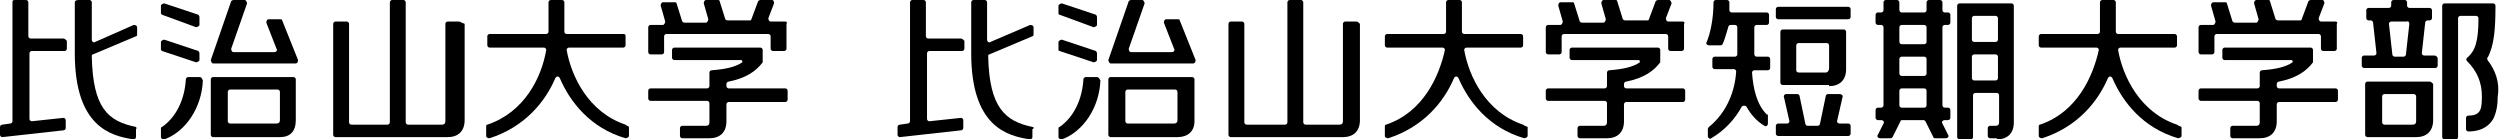 <?xml version="1.0" encoding="utf-8"?>
<!-- Generator: Adobe Illustrator 22.1.0, SVG Export Plug-In . SVG Version: 6.00 Build 0)  -->
<svg version="1.1" id="レイヤー_2" xmlns="http://www.w3.org/2000/svg" xmlns:xlink="http://www.w3.org/1999/xlink" x="0px"
	 y="0px" viewBox="0 0 220.6 12.3" style="enable-background:new 0 0 220.6 12.3;" xml:space="preserve">
<g>
	<path d="M161.4,7.6c0.9,0,1.5-0.5,1.5-1.5V2.8c0-0.1-0.1-0.2-0.2-0.2h-5.4c-0.1,0-0.2,0.1-0.2,0.2v4.5c0,0.1,0.1,0.2,0.2,0.2H161.4
		z M158.7,6.4c-0.1,0-0.2-0.1-0.2-0.2V4c0-0.1,0.1-0.2,0.2-0.2h2.5c0.1,0,0.2,0.1,0.2,0.2v2l0,0c0,0.2-0.1,0.4-0.3,0.4H158.7z"/>
	<path d="M156.7,0.8v0.7c0,0.1,0.1,0.2,0.2,0.2h6.2c0.1,0,0.2-0.1,0.2-0.2V0.8c0-0.1-0.1-0.2-0.2-0.2h-6.2
		C156.8,0.6,156.7,0.7,156.7,0.8z"/>
	<path d="M162.3,8.3h-1c-0.1,0-0.2,0.1-0.2,0.2l-0.5,2.4c0,0.1-0.1,0.2-0.2,0.2h-0.9c-0.1,0-0.2-0.1-0.2-0.2l-0.5-2.4
		c0-0.1-0.1-0.2-0.2-0.2h-1c-0.1,0-0.2,0.1-0.2,0.2l0.5,2.2c0,0.1-0.1,0.2-0.2,0.2h-0.8c-0.1,0-0.2,0.1-0.2,0.2v0.7
		c0,0.1,0.1,0.2,0.2,0.2h6.2c0.1,0,0.2-0.1,0.2-0.2v-0.7c0-0.1-0.1-0.2-0.2-0.2h-0.8c-0.1,0-0.2-0.1-0.2-0.2l0.5-2.2
		C162.6,8.4,162.5,8.3,162.3,8.3z"/>
	<path d="M155,2.2h0.9c0.1,0,0.2-0.1,0.2-0.2V1.3c0-0.1-0.1-0.2-0.2-0.2h-3.1c-0.1,0-0.2-0.1-0.2-0.2c0-0.2,0-0.4,0-0.7
		c0-0.1-0.1-0.2-0.2-0.2h-1c-0.1,0-0.2,0.1-0.2,0.2c0,1.5-0.3,2.8-0.6,3.5c-0.1,0.1,0,0.3,0.2,0.3c0.3,0,0.8,0,1,0
		c0.1,0,0.1,0,0.2-0.1c0.2-0.4,0.3-0.9,0.5-1.5c0-0.1,0.1-0.2,0.2-0.2h0.4c0.1,0,0.2,0.1,0.2,0.2v2.4c0,0.1-0.1,0.2-0.2,0.2h-1.8
		c-0.1,0-0.2,0.1-0.2,0.2v0.7c0,0.1,0.1,0.2,0.2,0.2h1.7c0.1,0,0.2,0.1,0.2,0.2c-0.1,1.7-0.8,3.6-2.4,4.9c0,0-0.1,0.1-0.1,0.2V12
		c0,0.2,0.2,0.3,0.3,0.2c1.2-0.7,2.1-1.7,2.7-2.8c0.1-0.1,0.3-0.1,0.4,0c0.4,0.7,0.9,1.3,1.6,1.7c0.1,0.1,0.3,0,0.3-0.2v-0.7
		c0-0.1,0-0.1-0.1-0.1c-0.9-0.9-1.2-2.3-1.3-3.7c0-0.1,0.1-0.2,0.2-0.2h1.2c0.1,0,0.2-0.1,0.2-0.2V5.2c0-0.1-0.1-0.2-0.2-0.2H155
		c-0.1,0-0.2-0.1-0.2-0.2V2.4C154.8,2.3,154.9,2.2,155,2.2z"/>
	<path d="M214.8,4.9h-0.9c-0.1,0-0.2-0.1-0.2-0.2L214,2c0-0.1,0.1-0.2,0.2-0.2h0.2c0.1,0,0.2-0.1,0.2-0.2V0.9c0-0.1-0.1-0.2-0.2-0.2
		h-1.8c-0.1,0-0.2-0.1-0.2-0.2V0.2c0-0.1-0.1-0.2-0.2-0.2h-1c-0.1,0-0.2,0.1-0.2,0.2v0.3c0,0.1-0.1,0.2-0.2,0.2h-1.8
		c-0.1,0-0.2,0.1-0.2,0.2v0.7c0,0.1,0.1,0.2,0.2,0.2h0.2c0.1,0,0.2,0.1,0.2,0.2l0.3,2.7c0,0.1-0.1,0.2-0.2,0.2h-0.9
		c-0.1,0-0.2,0.1-0.2,0.2v0.7c0,0.1,0.1,0.2,0.2,0.2h6.3c0.1,0,0.2-0.1,0.2-0.2V5.1C215,5,215,4.9,214.8,4.9z M212.6,2.1l-0.3,2.7
		c0,0.1-0.1,0.2-0.2,0.2h-0.8c-0.1,0-0.2-0.1-0.2-0.2l-0.3-2.7c0-0.1,0.1-0.2,0.2-0.2h1.4C212.5,1.8,212.6,2,212.6,2.1z"/>
	<path d="M219.5,5.3c0-0.1-0.1-0.2,0-0.2c0.6-1.1,0.7-2.6,0.7-4.6c0-0.1-0.1-0.2-0.2-0.2h-4.3c-0.1,0-0.2,0.1-0.2,0.2v11.6
		c0,0.1,0.1,0.2,0.2,0.2h1c0.1,0,0.2-0.1,0.2-0.2V1.6c0-0.1,0.1-0.2,0.2-0.2h1.4c0.1,0,0.2,0.1,0.2,0.2c0,2.1-0.3,2.9-1,3.5
		c-0.1,0.1-0.1,0.2,0,0.3c0.9,0.9,1.3,1.9,1.3,3.1c0,0.4,0,1-0.2,1.3c-0.1,0.1-0.2,0.4-1,0.4h0c-0.1,0-0.2,0.1-0.2,0.2v1
		c0,0.1,0.1,0.2,0.2,0.2h0c1.3,0,1.9-0.6,2.2-1.1c0.3-0.6,0.4-1.3,0.4-2C220.6,7.3,220.2,6.2,219.5,5.3z"/>
	<path d="M214.4,7.2h-5.5c-0.1,0-0.2,0.1-0.2,0.2v4.5c0,0.1,0.1,0.2,0.2,0.2h4.3c0.9,0,1.5-0.5,1.5-1.5V7.4
		C214.6,7.3,214.5,7.2,214.4,7.2z M213.2,10.7c0,0.2-0.1,0.3-0.3,0.3h-2.5c-0.1,0-0.2-0.1-0.2-0.2V8.5c0-0.1,0.1-0.2,0.2-0.2h2.6
		c0.1,0,0.2,0.1,0.2,0.2V10.7z"/>
	<path d="M206.1,1.9h-1.3c-0.1,0-0.2-0.1-0.2-0.3l0.5-1.3c0-0.1,0-0.3-0.2-0.3h-1c-0.1,0-0.2,0.1-0.2,0.1l-0.6,1.6
		c0,0.1-0.1,0.1-0.2,0.1H201c-0.1,0-0.2-0.1-0.2-0.1l-0.5-1.6c0-0.1-0.1-0.1-0.2-0.1h-1c-0.1,0-0.2,0.1-0.2,0.3l0.4,1.4
		c0,0.1-0.1,0.3-0.2,0.3h-1.9c-0.1,0-0.2-0.1-0.2-0.1l-0.5-1.6c0-0.1-0.1-0.1-0.2-0.1h-1c-0.1,0-0.2,0.1-0.2,0.3l0.4,1.4
		c0,0.1-0.1,0.3-0.2,0.3h-1.1c-0.1,0-0.2,0.1-0.2,0.2v2.2c0,0.1,0.1,0.2,0.2,0.2h1c0.1,0,0.2-0.1,0.2-0.2V3.2c0-0.1,0.1-0.2,0.2-0.2
		h9c0.1,0,0.2,0.1,0.2,0.2v1.1c0,0.1,0.1,0.2,0.2,0.2h1c0.1,0,0.2-0.1,0.2-0.2V2.1C206.3,2,206.2,1.9,206.1,1.9z"/>
	<path d="M206.1,7.8h-5c-0.1,0-0.2-0.1-0.2-0.2V7.4c0-0.1,0.1-0.2,0.2-0.2c1.5-0.3,2.4-0.9,3-1.7c0,0,0-0.1,0-0.1V4.4
		c0-0.1-0.1-0.2-0.2-0.2h-7.6c-0.1,0-0.2,0.1-0.2,0.2v0.7c0,0.1,0.1,0.2,0.2,0.2h5.9c0.1,0,0.1,0.1,0.1,0.2
		c-0.6,0.4-1.4,0.6-2.7,0.7c-0.1,0-0.2,0.1-0.2,0.2v1.2c0,0.1-0.1,0.2-0.2,0.2h-5c-0.1,0-0.2,0.1-0.2,0.2v0.7c0,0.1,0.1,0.2,0.2,0.2
		h5c0.1,0,0.2,0.1,0.2,0.2v1.7c0,0.2-0.1,0.3-0.3,0.3h-2.1c-0.1,0-0.2,0.1-0.2,0.2v0.7c0,0.1,0.1,0.2,0.2,0.2h2.4
		c0.9,0,1.5-0.5,1.5-1.5V9.2c0-0.1,0.1-0.2,0.2-0.2h5c0.1,0,0.2-0.1,0.2-0.2V8C206.3,7.9,206.2,7.8,206.1,7.8z"/>
	<path d="M192.1,11c-3.3-1.1-4.8-4.3-5.2-6.6c0-0.1,0.1-0.2,0.2-0.2h4.8c0.1,0,0.2-0.1,0.2-0.2V3.2c0-0.1-0.1-0.2-0.2-0.2h-5
		c-0.1,0-0.2-0.1-0.2-0.2V0.2c0-0.1-0.1-0.2-0.2-0.2h-1c-0.1,0-0.2,0.1-0.2,0.2v2.6c0,0.1-0.1,0.2-0.2,0.2h-5
		c-0.1,0-0.2,0.1-0.2,0.2V4c0,0.1,0.1,0.2,0.2,0.2h4.9c0.1,0,0.2,0.1,0.2,0.2c-0.5,2.3-1.9,5.5-5.2,6.6c-0.1,0-0.1,0.1-0.1,0.2V12
		c0,0.1,0.1,0.2,0.3,0.2c3.1-1,4.9-3.2,5.8-5.3c0.1-0.2,0.3-0.2,0.4,0c0.9,2.1,2.7,4.4,5.8,5.3c0.1,0,0.3-0.1,0.3-0.2v-0.8
		C192.3,11.1,192.2,11.1,192.1,11z"/>
	<path d="M148.5,1.9h-1.3c-0.1,0-0.2-0.1-0.2-0.3l0.5-1.3c0-0.1-0.1-0.3-0.2-0.3h-1c-0.1,0-0.2,0.1-0.2,0.1l-0.6,1.6
		c0,0.1-0.1,0.1-0.2,0.1h-1.9c-0.1,0-0.2-0.1-0.2-0.1l-0.5-1.6c0-0.1-0.1-0.1-0.2-0.1h-1c-0.1,0-0.2,0.1-0.2,0.3l0.4,1.4
		c0,0.1-0.1,0.3-0.2,0.3h-1.9c-0.1,0-0.2-0.1-0.2-0.1l-0.5-1.6c0-0.1-0.1-0.1-0.2-0.1h-1c-0.1,0-0.2,0.1-0.2,0.3l0.4,1.4
		c0,0.1-0.1,0.3-0.2,0.3h-1.1c-0.1,0-0.2,0.1-0.2,0.2v2.2c0,0.1,0.1,0.2,0.2,0.2h1c0.1,0,0.2-0.1,0.2-0.2V3.2c0-0.1,0.1-0.2,0.2-0.2
		h9c0.1,0,0.2,0.1,0.2,0.2v1.1c0,0.1,0.1,0.2,0.2,0.2h1c0.1,0,0.2-0.1,0.2-0.2V2.1C148.7,2,148.6,1.9,148.5,1.9z"/>
	<path d="M148.5,7.8h-5c-0.1,0-0.2-0.1-0.2-0.2V7.4c0-0.1,0.1-0.2,0.2-0.2c1.5-0.3,2.4-0.9,3-1.7c0,0,0-0.1,0-0.1V4.4
		c0-0.1-0.1-0.2-0.2-0.2h-7.6c-0.1,0-0.2,0.1-0.2,0.2v0.7c0,0.1,0.1,0.2,0.2,0.2h5.9c0.1,0,0.1,0.1,0.1,0.2
		c-0.6,0.4-1.4,0.6-2.7,0.7c-0.1,0-0.2,0.1-0.2,0.2v1.2c0,0.1-0.1,0.2-0.2,0.2h-5c-0.1,0-0.2,0.1-0.2,0.2v0.7c0,0.1,0.1,0.2,0.2,0.2
		h5c0.1,0,0.2,0.1,0.2,0.2v1.7c0,0.2-0.1,0.3-0.3,0.3h-2.1c-0.1,0-0.2,0.1-0.2,0.2v0.7c0,0.1,0.1,0.2,0.2,0.2h2.4
		c0.9,0,1.5-0.5,1.5-1.5V9.2c0-0.1,0.1-0.2,0.2-0.2h5c0.1,0,0.2-0.1,0.2-0.2V8C148.7,7.9,148.6,7.8,148.5,7.8z"/>
	<path d="M134.4,11c-3.3-1.1-4.8-4.3-5.2-6.6c0-0.1,0.1-0.2,0.2-0.2h4.8c0.1,0,0.2-0.1,0.2-0.2V3.2c0-0.1-0.1-0.2-0.2-0.2h-5
		c-0.1,0-0.2-0.1-0.2-0.2V0.2c0-0.1-0.1-0.2-0.2-0.2h-1c-0.1,0-0.2,0.1-0.2,0.2v2.6c0,0.1-0.1,0.2-0.2,0.2h-5
		c-0.1,0-0.2,0.1-0.2,0.2V4c0,0.1,0.1,0.2,0.2,0.2h4.9c0.1,0,0.2,0.1,0.2,0.2c-0.5,2.3-1.9,5.5-5.2,6.6c-0.1,0-0.1,0.1-0.1,0.2V12
		c0,0.1,0.1,0.2,0.3,0.2c3.1-1,4.9-3.2,5.8-5.3c0.1-0.2,0.3-0.2,0.4,0c0.9,2.1,2.7,4.4,5.8,5.3c0.1,0,0.3-0.1,0.3-0.2v-0.8
		C134.6,11.1,134.5,11.1,134.4,11z"/>
	<path d="M119.7,1.9h-1c-0.1,0-0.2,0.1-0.2,0.2v8.6c0,0.2-0.1,0.3-0.3,0.3h-3c-0.1,0-0.2-0.1-0.2-0.2V0.2c0-0.1-0.1-0.2-0.2-0.2h-1
		c-0.1,0-0.2,0.1-0.2,0.2v10.6c0,0.1-0.1,0.2-0.2,0.2H110c-0.1,0-0.2-0.1-0.2-0.2V2.1c0-0.1-0.1-0.2-0.2-0.2h-1
		c-0.1,0-0.2,0.1-0.2,0.2v9.8c0,0.1,0.1,0.2,0.2,0.2h9.9c0.9,0,1.5-0.5,1.5-1.5V2.1C119.9,2,119.8,1.9,119.7,1.9z"/>
	<path d="M93.5,1.3l3,1.1c0.1,0,0.3-0.1,0.3-0.2V1.5c0-0.1-0.1-0.2-0.1-0.2l-3-1c-0.1,0-0.3,0.1-0.3,0.2v0.7
		C93.4,1.2,93.4,1.3,93.5,1.3z"/>
	<path d="M93.5,4.5l3,1c0.1,0,0.3-0.1,0.3-0.2V4.7c0-0.1-0.1-0.2-0.1-0.2l-3-1c-0.1,0-0.3,0.1-0.3,0.2v0.7
		C93.4,4.4,93.4,4.5,93.5,4.5z"/>
	<path d="M104.1,1.8c0-0.1-0.1-0.1-0.2-0.1h-1c-0.1,0-0.2,0.1-0.2,0.3l0.9,2.3c0.1,0.1,0,0.3-0.2,0.3h-3.6c-0.1,0-0.2-0.1-0.2-0.3
		l1.4-4c0-0.1-0.1-0.3-0.2-0.3h-1c-0.1,0-0.2,0.1-0.2,0.1l-1.8,5.2c0,0.1,0.1,0.3,0.2,0.3h7.3c0.1,0,0.2-0.1,0.2-0.3L104.1,1.8z"/>
	<path d="M96.8,6.8h-1c-0.1,0-0.2,0.1-0.2,0.2c-0.1,1.7-0.8,3.3-2.1,4.2c-0.1,0-0.1,0.1-0.1,0.2v0.7c0,0.1,0.1,0.2,0.3,0.2
		c1.9-0.7,3.3-2.8,3.4-5.2C97,6.9,96.9,6.8,96.8,6.8z"/>
	<path d="M103.9,12.1c0.9,0,1.5-0.5,1.5-1.4V7c0-0.1-0.1-0.2-0.2-0.2H98c-0.1,0-0.2,0.1-0.2,0.2v4.9c0,0.1,0.1,0.2,0.2,0.2H103.9z
		 M99.3,8.1c0-0.1,0.1-0.2,0.2-0.2h4.2c0.1,0,0.2,0.1,0.2,0.2v2.5c0,0.2-0.1,0.3-0.3,0.3h-4.1c-0.1,0-0.2-0.1-0.2-0.2V8.1z"/>
	<path d="M84.8,3.4h-2.9c-0.1,0-0.2-0.1-0.2-0.2v-3c0-0.1-0.1-0.2-0.2-0.2h-1c-0.1,0-0.2,0.1-0.2,0.2v10.5c0,0.1-0.1,0.2-0.2,0.2
		L79.4,11c-0.1,0-0.2,0.1-0.2,0.2v0.7c0,0.1,0.1,0.2,0.2,0.2l5.4-0.6c0.1,0,0.2-0.1,0.2-0.2v-0.7c0-0.1-0.1-0.2-0.2-0.2l-2.8,0.3
		c-0.1,0-0.2-0.1-0.2-0.2V4.7c0-0.1,0.1-0.2,0.2-0.2h2.9c0.1,0,0.2-0.1,0.2-0.2V3.6C85,3.5,84.9,3.4,84.8,3.4z"/>
	<path d="M91.1,11.2c-2.4-0.5-3.8-1.7-3.9-6.2c0-0.1,0-0.2,0.1-0.2l3.8-1.6c0.1,0,0.1-0.1,0.1-0.2V2.4c0-0.1-0.1-0.2-0.3-0.2
		l-3.5,1.5c-0.1,0.1-0.3,0-0.3-0.2V0.2c0-0.1-0.1-0.2-0.2-0.2h-1c-0.1,0-0.2,0.1-0.2,0.2v4.5c0,6.5,3.2,7.3,5.2,7.6
		c0.1,0,0.2-0.1,0.2-0.2v-0.7C91.3,11.3,91.2,11.2,91.1,11.2z"/>
	<path d="M174,1.6c0-0.1,0.1-0.2,0.2-0.2h1.9c0.1,0,0.2,0.1,0.2,0.2v1.9c0,0.1-0.1,0.2-0.2,0.2h-1.9c-0.1,0-0.2-0.1-0.2-0.2V1.6z
		 M176.1,7.1h-1.9c-0.1,0-0.2-0.1-0.2-0.2V5c0-0.1,0.1-0.2,0.2-0.2h1.9c0.1,0,0.2,0.1,0.2,0.2v1.9C176.3,7,176.2,7.1,176.1,7.1z
		 M176.2,12.3c0.9,0,1.5-0.5,1.5-1.5V0.5c0-0.1-0.1-0.2-0.2-0.2h-4.6c-0.1,0-0.2,0.1-0.2,0.2v11.6c0,0.1,0.1,0.2,0.2,0.2h1
		c0.1,0,0.2-0.1,0.2-0.2V8.4c0-0.1,0.1-0.2,0.2-0.2h1.9c0.1,0,0.2,0.1,0.2,0.2v2.4c0,0.2-0.1,0.3-0.3,0.3h-0.5
		c-0.1,0-0.2,0.1-0.2,0.2v0.7c0,0.1,0.1,0.2,0.2,0.2H176.2z"/>
	<path d="M171.9,1.1h-0.3c-0.1,0-0.2-0.1-0.2-0.2V0.2c0-0.1-0.1-0.2-0.2-0.2h-1c-0.1,0-0.2,0.1-0.2,0.2v0.7c0,0.1-0.1,0.2-0.2,0.2
		h-2c-0.1,0-0.2-0.1-0.2-0.2V0.2c0-0.1-0.1-0.2-0.2-0.2h-1c-0.1,0-0.2,0.1-0.2,0.2v0.7c0,0.1-0.1,0.2-0.2,0.2h-0.3
		c-0.1,0-0.2,0.1-0.2,0.2V2c0,0.1,0.1,0.2,0.2,0.2h0.3c0.1,0,0.2,0.1,0.2,0.2v6.9c0,0.1-0.1,0.2-0.2,0.2h-0.3
		c-0.1,0-0.2,0.1-0.2,0.2v0.7c0,0.1,0.1,0.2,0.2,0.2h0.3c0.2,0,0.3,0.2,0.2,0.3l-0.5,1c-0.1,0.1,0,0.3,0.2,0.3h0.9
		c0.1,0,0.1,0,0.2-0.1l0.7-1.4c0-0.1,0.1-0.1,0.2-0.1h1.8c0.1,0,0.1,0,0.2,0.1l0.7,1.4c0,0.1,0.1,0.1,0.2,0.1h0.9
		c0.2,0,0.3-0.2,0.2-0.3l-0.5-1c-0.1-0.1,0-0.3,0.2-0.3h0.3c0.1,0,0.2-0.1,0.2-0.2V9.7c0-0.1-0.1-0.2-0.2-0.2h-0.3
		c-0.1,0-0.2-0.1-0.2-0.2V2.4c0-0.1,0.1-0.2,0.2-0.2h0.3c0.1,0,0.2-0.1,0.2-0.2V1.3C172.1,1.2,172,1.1,171.9,1.1z M170,9.3
		c0,0.1-0.1,0.2-0.2,0.2h-2c-0.1,0-0.2-0.1-0.2-0.2V8c0-0.1,0.1-0.2,0.2-0.2h2c0.1,0,0.2,0.1,0.2,0.2V9.3z M170,6.5
		c0,0.1-0.1,0.2-0.2,0.2h-2c-0.1,0-0.2-0.1-0.2-0.2V5.2c0-0.1,0.1-0.2,0.2-0.2h2c0.1,0,0.2,0.1,0.2,0.2V6.5z M170,3.7
		c0,0.1-0.1,0.2-0.2,0.2h-2c-0.1,0-0.2-0.1-0.2-0.2V2.4c0-0.1,0.1-0.2,0.2-0.2h2c0.1,0,0.2,0.1,0.2,0.2V3.7z"/>
	<path d="M69.3,1.9H68c-0.1,0-0.2-0.1-0.2-0.3l0.5-1.3c0-0.1,0-0.3-0.2-0.3h-1c-0.1,0-0.2,0.1-0.2,0.1l-0.6,1.6
		c0,0.1-0.1,0.1-0.2,0.1h-1.9c-0.1,0-0.2-0.1-0.2-0.1l-0.5-1.6c0-0.1-0.1-0.1-0.2-0.1h-1c-0.1,0-0.2,0.1-0.2,0.3l0.4,1.4
		c0,0.1-0.1,0.3-0.2,0.3h-1.9c-0.1,0-0.2-0.1-0.2-0.1l-0.5-1.6c0-0.1-0.1-0.1-0.2-0.1h-1c-0.1,0-0.2,0.1-0.2,0.3l0.4,1.4
		c0,0.1-0.1,0.3-0.2,0.3h-1.1c-0.1,0-0.2,0.1-0.2,0.2v2.2c0,0.1,0.1,0.2,0.2,0.2h1c0.1,0,0.2-0.1,0.2-0.2V3.2c0-0.1,0.1-0.2,0.2-0.2
		h9C67.9,3,68,3.1,68,3.2v1.1c0,0.1,0.1,0.2,0.2,0.2h1c0.1,0,0.2-0.1,0.2-0.2V2.1C69.5,2,69.4,1.9,69.3,1.9z"/>
	<path d="M69.3,7.8h-5c-0.1,0-0.2-0.1-0.2-0.2V7.4c0-0.1,0.1-0.2,0.2-0.2c1.5-0.3,2.4-0.9,3-1.7c0,0,0-0.1,0-0.1V4.4
		c0-0.1-0.1-0.2-0.2-0.2h-7.6c-0.1,0-0.2,0.1-0.2,0.2v0.7c0,0.1,0.1,0.2,0.2,0.2h5.9c0.1,0,0.1,0.1,0.1,0.2
		c-0.6,0.4-1.4,0.6-2.7,0.7c-0.1,0-0.2,0.1-0.2,0.2v1.2c0,0.1-0.1,0.2-0.2,0.2h-5c-0.1,0-0.2,0.1-0.2,0.2v0.7c0,0.1,0.1,0.2,0.2,0.2
		h5c0.1,0,0.2,0.1,0.2,0.2v1.7c0,0.2-0.1,0.3-0.3,0.3h-2.1c-0.1,0-0.2,0.1-0.2,0.2v0.7c0,0.1,0.1,0.2,0.2,0.2h2.4
		c0.9,0,1.5-0.5,1.5-1.5V9.2c0-0.1,0.1-0.2,0.2-0.2h5c0.1,0,0.2-0.1,0.2-0.2V8C69.5,7.9,69.4,7.8,69.3,7.8z"/>
	<path d="M55.2,11c-3.3-1.1-4.8-4.3-5.2-6.6c0-0.1,0.1-0.2,0.2-0.2H55c0.1,0,0.2-0.1,0.2-0.2V3.2C55.2,3.1,55.2,3,55,3h-5
		c-0.1,0-0.2-0.1-0.2-0.2V0.2c0-0.1-0.1-0.2-0.2-0.2h-1c-0.1,0-0.2,0.1-0.2,0.2v2.6c0,0.1-0.1,0.2-0.2,0.2h-5C43.1,3,43,3.1,43,3.2
		V4c0,0.1,0.1,0.2,0.2,0.2H48c0.1,0,0.2,0.1,0.2,0.2C47.8,6.8,46.3,9.9,43,11c-0.1,0-0.1,0.1-0.1,0.2V12c0,0.1,0.1,0.2,0.3,0.2
		c3.1-1,4.9-3.2,5.8-5.3c0.1-0.2,0.3-0.2,0.4,0c0.9,2.1,2.7,4.4,5.8,5.3c0.1,0,0.3-0.1,0.3-0.2v-0.8C55.4,11.1,55.3,11.1,55.2,11z"
		/>
	<path d="M40.5,1.9h-1c-0.1,0-0.2,0.1-0.2,0.2v8.6c0,0.2-0.1,0.3-0.3,0.3h-3c-0.1,0-0.2-0.1-0.2-0.2V0.2c0-0.1-0.1-0.2-0.2-0.2h-1
		c-0.1,0-0.2,0.1-0.2,0.2v10.6c0,0.1-0.1,0.2-0.2,0.2h-3.2c-0.1,0-0.2-0.1-0.2-0.2V2.1c0-0.1-0.1-0.2-0.2-0.2h-1
		c-0.1,0-0.2,0.1-0.2,0.2v9.8c0,0.1,0.1,0.2,0.2,0.2h9.9c0.9,0,1.5-0.5,1.5-1.5V2.1C40.7,2,40.6,1.9,40.5,1.9z"/>
	<path d="M14.3,1.3l3,1.1c0.1,0,0.3-0.1,0.3-0.2V1.5c0-0.1-0.1-0.2-0.1-0.2l-3-1c-0.1,0-0.3,0.1-0.3,0.2v0.7
		C14.2,1.2,14.3,1.3,14.3,1.3z"/>
	<path d="M14.3,4.5l3,1c0.1,0,0.3-0.1,0.3-0.2V4.7c0-0.1-0.1-0.2-0.1-0.2l-3-1c-0.1,0-0.3,0.1-0.3,0.2v0.7
		C14.2,4.4,14.3,4.5,14.3,4.5z"/>
	<path d="M24.9,1.8c0-0.1-0.1-0.1-0.2-0.1h-1c-0.1,0-0.2,0.1-0.2,0.3l0.9,2.3c0.1,0.1,0,0.3-0.2,0.3h-3.6c-0.1,0-0.2-0.1-0.2-0.3
		l1.4-4c0-0.1-0.1-0.3-0.2-0.3h-1c-0.1,0-0.2,0.1-0.2,0.1l-1.8,5.2c0,0.1,0.1,0.3,0.2,0.3h7.3c0.1,0,0.2-0.1,0.2-0.3L24.9,1.8z"/>
	<path d="M17.6,6.8h-1c-0.1,0-0.2,0.1-0.2,0.2c-0.1,1.7-0.8,3.3-2.1,4.2c-0.1,0-0.1,0.1-0.1,0.2l0,0.7c0,0.1,0.1,0.2,0.3,0.2
		c1.9-0.7,3.3-2.8,3.4-5.2C17.8,6.9,17.8,6.8,17.6,6.8z"/>
	<path d="M24.7,12.1c0.9,0,1.4-0.5,1.4-1.5V7c0-0.1-0.1-0.2-0.2-0.2h-7.1c-0.1,0-0.2,0.1-0.2,0.2v4.9c0,0.1,0.1,0.2,0.2,0.2H24.7z
		 M20.1,8.1c0-0.1,0.1-0.2,0.2-0.2h4.2c0.1,0,0.2,0.1,0.2,0.2v2.5c0,0.2-0.1,0.3-0.3,0.3h-4.1c-0.1,0-0.2-0.1-0.2-0.2V8.1z"/>
	<path d="M5.6,3.4H2.7c-0.1,0-0.2-0.1-0.2-0.2v-3C2.5,0.1,2.4,0,2.3,0h-1C1.1,0,1.1,0.1,1.1,0.2v10.5c0,0.1-0.1,0.2-0.2,0.2L0.2,11
		C0.1,11,0,11.1,0,11.2v0.7c0,0.1,0.1,0.2,0.2,0.2l5.4-0.6c0.1,0,0.2-0.1,0.2-0.2v-0.7c0-0.1-0.1-0.2-0.2-0.2l-2.8,0.3
		c-0.1,0-0.2-0.1-0.2-0.2V4.7c0-0.1,0.1-0.2,0.2-0.2h2.9c0.1,0,0.2-0.1,0.2-0.2V3.6C5.8,3.5,5.7,3.4,5.6,3.4z"/>
	<path d="M12,11.2C9.5,10.7,8.2,9.5,8.1,5c0-0.1,0-0.2,0.1-0.2L12,3.2c0.1,0,0.1-0.1,0.1-0.2V2.4c0-0.1-0.1-0.2-0.3-0.2L8.4,3.7
		c-0.1,0.1-0.3,0-0.3-0.2V0.2C8.1,0.1,8,0,7.9,0h-1C6.7,0,6.6,0.1,6.6,0.2v4.5c0,6.5,3.2,7.3,5.2,7.6c0.1,0,0.2-0.1,0.2-0.2v-0.7
		C12.1,11.3,12,11.2,12,11.2z"/>
</g>
</svg>
